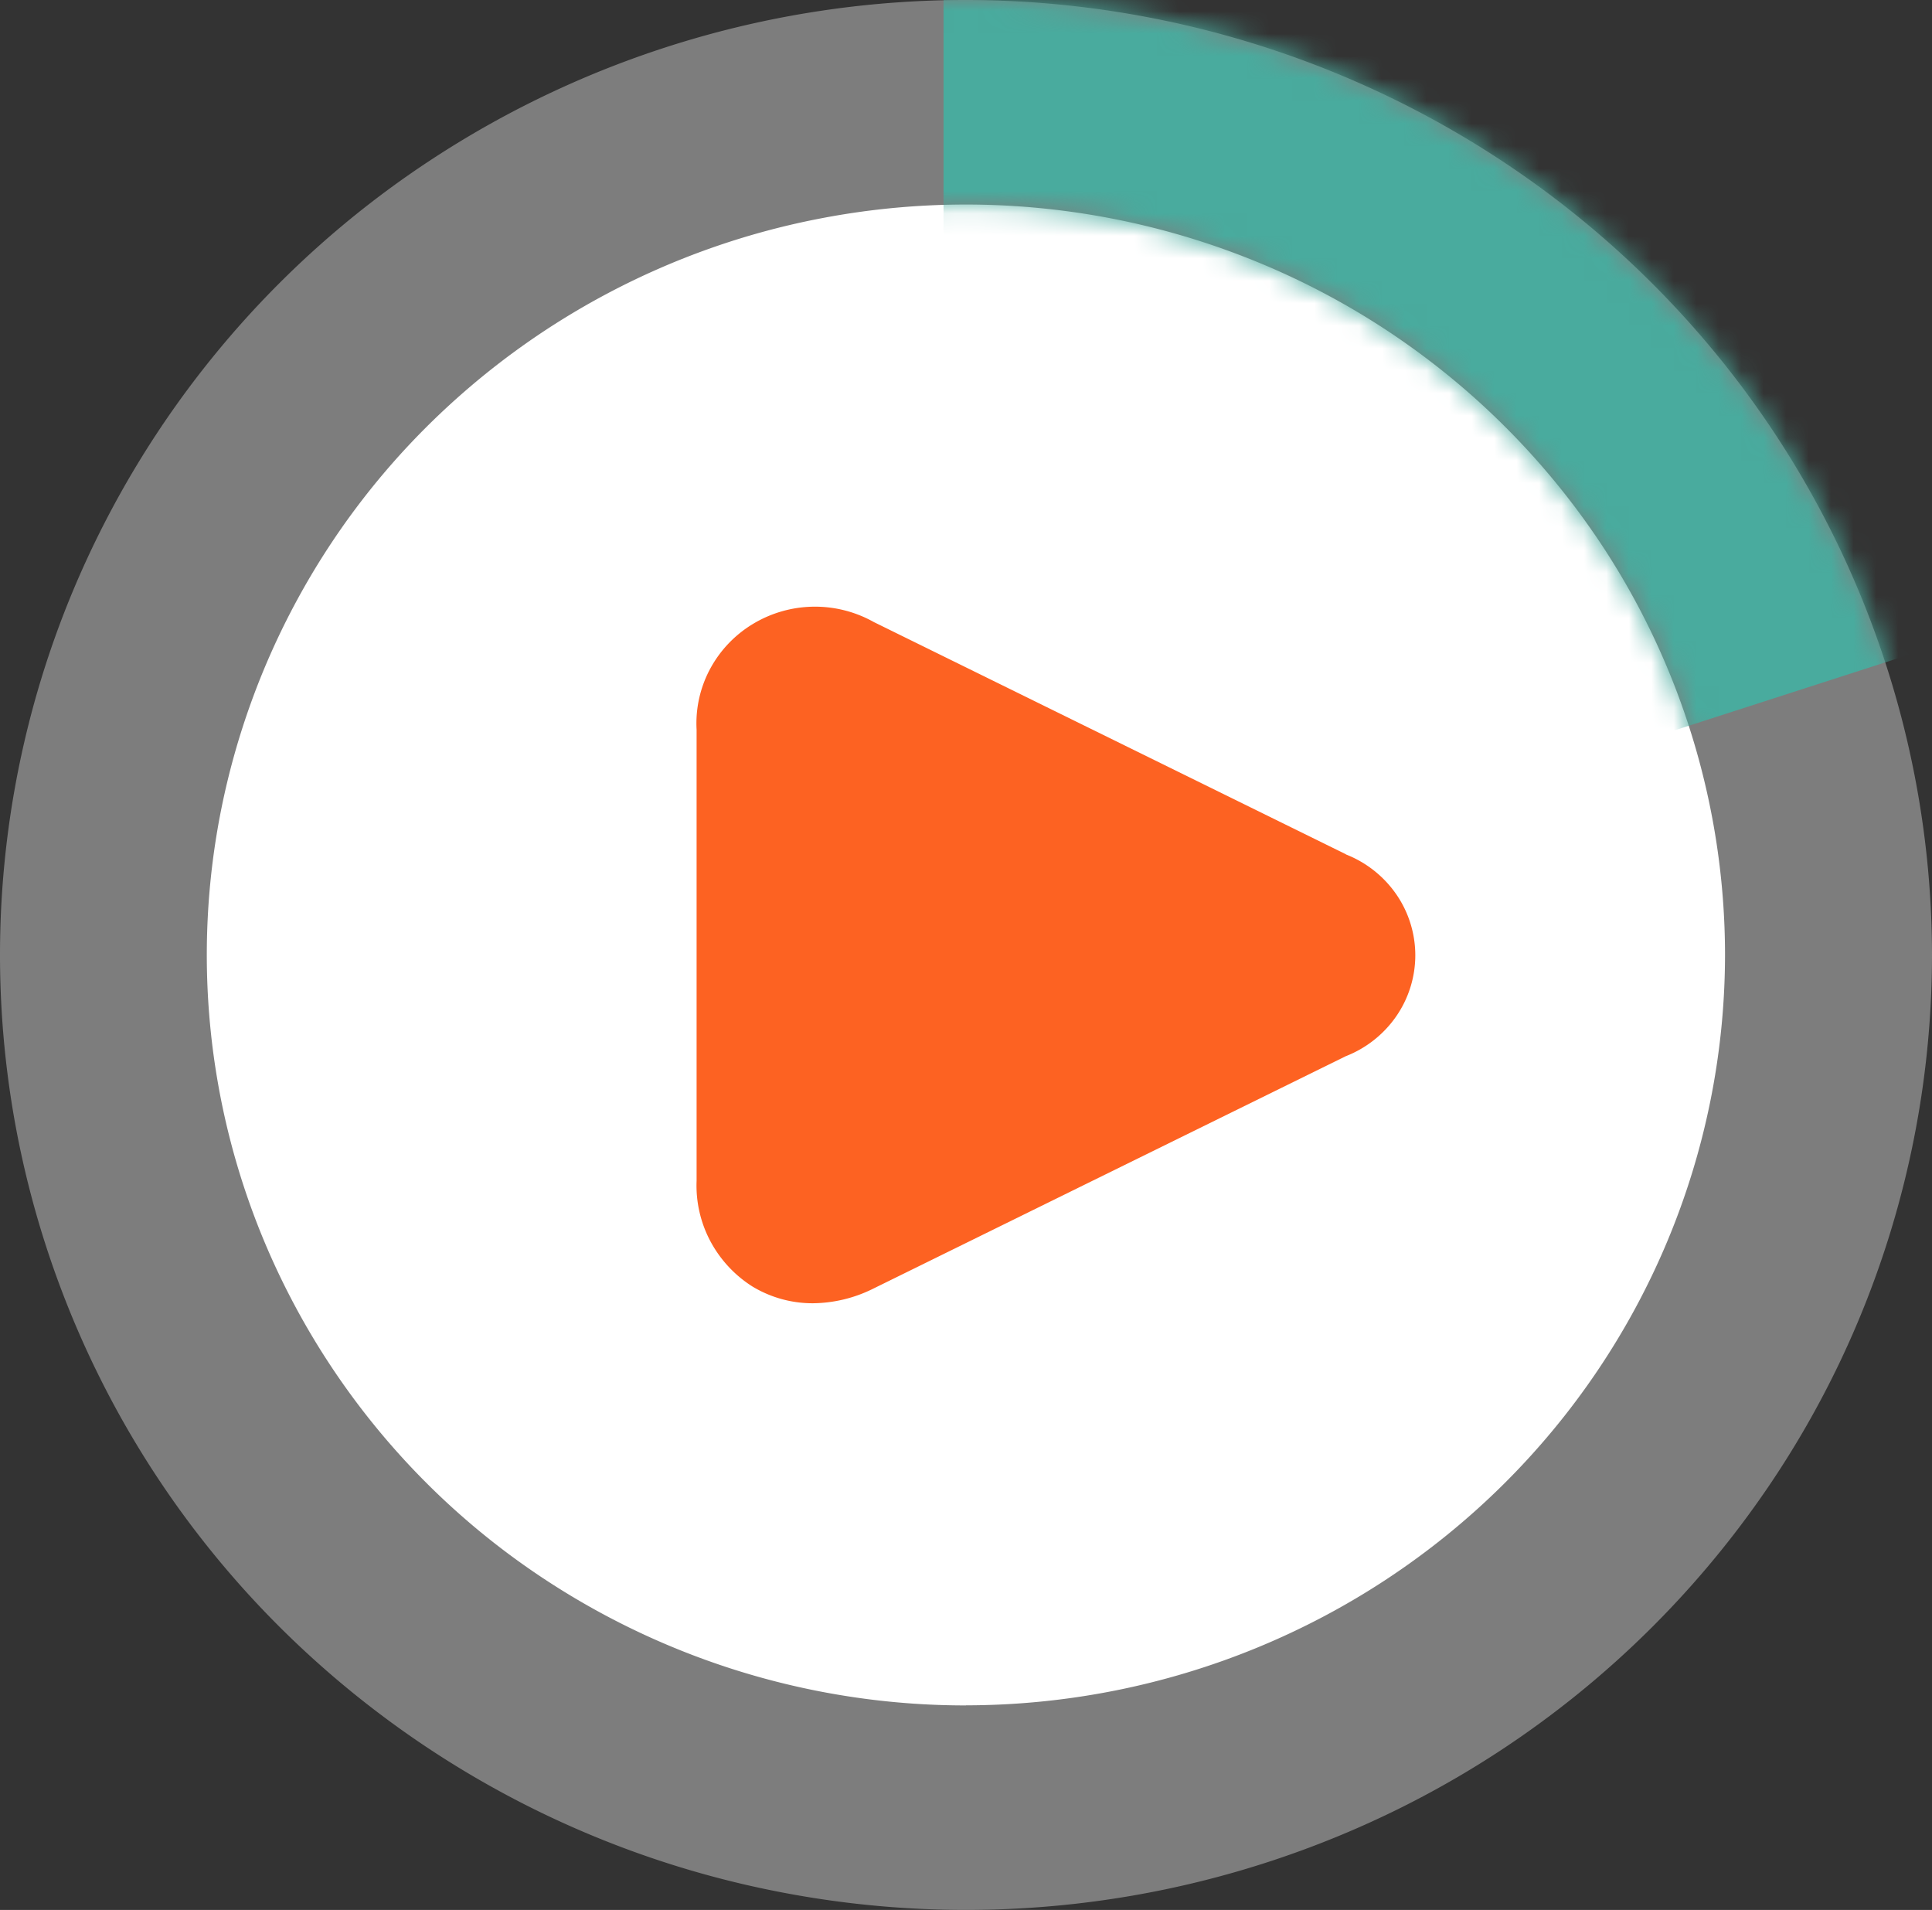 <svg width="86" height="85" viewBox="0 0 86 85" fill="none" xmlns="http://www.w3.org/2000/svg"><rect x="0" y="0" width="86" height="85" fill="#333333" stroke="none"/><circle cx="43.5" cy="42.5" r="37.5" fill="#fff"/><path d="M43 0a43.36 43.36 0 0 0-23.89 7.163A42.612 42.612 0 0 0 3.273 26.236 42.041 42.041 0 0 0 .826 50.79a42.35 42.35 0 0 0 11.768 21.761 43.159 43.159 0 0 0 22.017 11.631 43.471 43.471 0 0 0 24.844-2.418 42.896 42.896 0 0 0 19.298-15.653A42.15 42.15 0 0 0 86 42.5c-.012-11.268-4.547-22.07-12.608-30.039C65.331 4.494 54.401.012 43 0zm0 75.898a34.075 34.075 0 0 1-18.774-5.627 33.485 33.485 0 0 1-12.447-14.988 33.037 33.037 0 0 1-1.925-19.296 33.28 33.28 0 0 1 9.247-17.102 33.915 33.915 0 0 1 17.302-9.14 34.16 34.16 0 0 1 19.524 1.899 33.709 33.709 0 0 1 15.165 12.3A33.122 33.122 0 0 1 76.787 42.5c-.01 8.854-3.573 17.342-9.907 23.602-6.334 6.26-14.922 9.782-23.88 9.792v.004z" fill="#7D7D7D"/><mask id="a" style="mask-type:alpha" maskUnits="userSpaceOnUse" x="0" y="0" width="86" height="85"><path d="M43 0a43.36 43.36 0 0 0-23.89 7.163A42.612 42.612 0 0 0 3.273 26.236 42.041 42.041 0 0 0 .826 50.79a42.35 42.35 0 0 0 11.768 21.761 43.159 43.159 0 0 0 22.017 11.631 43.471 43.471 0 0 0 24.844-2.418 42.896 42.896 0 0 0 19.298-15.653A42.15 42.15 0 0 0 86 42.5c-.012-11.268-4.547-22.07-12.608-30.039C65.331 4.494 54.401.012 43 0zm0 75.898a34.075 34.075 0 0 1-18.774-5.627 33.485 33.485 0 0 1-12.447-14.988 33.037 33.037 0 0 1-1.925-19.296 33.28 33.28 0 0 1 9.247-17.102 33.915 33.915 0 0 1 17.302-9.14 34.16 34.16 0 0 1 19.524 1.899 33.709 33.709 0 0 1 15.165 12.3A33.122 33.122 0 0 1 76.787 42.5c-.01 8.854-3.573 17.342-9.907 23.602-6.334 6.26-14.922 9.782-23.88 9.792v.004z" fill="#7D7D7D"/></mask><g mask="url(#a)"><path d="M42 43v-59l62 39-62 20z" fill="#49AB9E"/></g><path d="M59.918 38.022L38.897 27.684a5.348 5.348 0 0 0-5.391.09 5.227 5.227 0 0 0-1.906 2.013 5.122 5.122 0 0 0-.592 2.687V52.55a5.273 5.273 0 0 0 .607 2.676 5.378 5.378 0 0 0 1.876 2.027c.81.49 1.742.75 2.692.747a6.143 6.143 0 0 0 2.7-.656l21.02-10.338a4.902 4.902 0 0 0 2.25-1.779A4.78 4.78 0 0 0 63 42.514a4.78 4.78 0 0 0-.847-2.714 4.902 4.902 0 0 0-2.25-1.778h.015z" fill="#FD6222"/></svg>